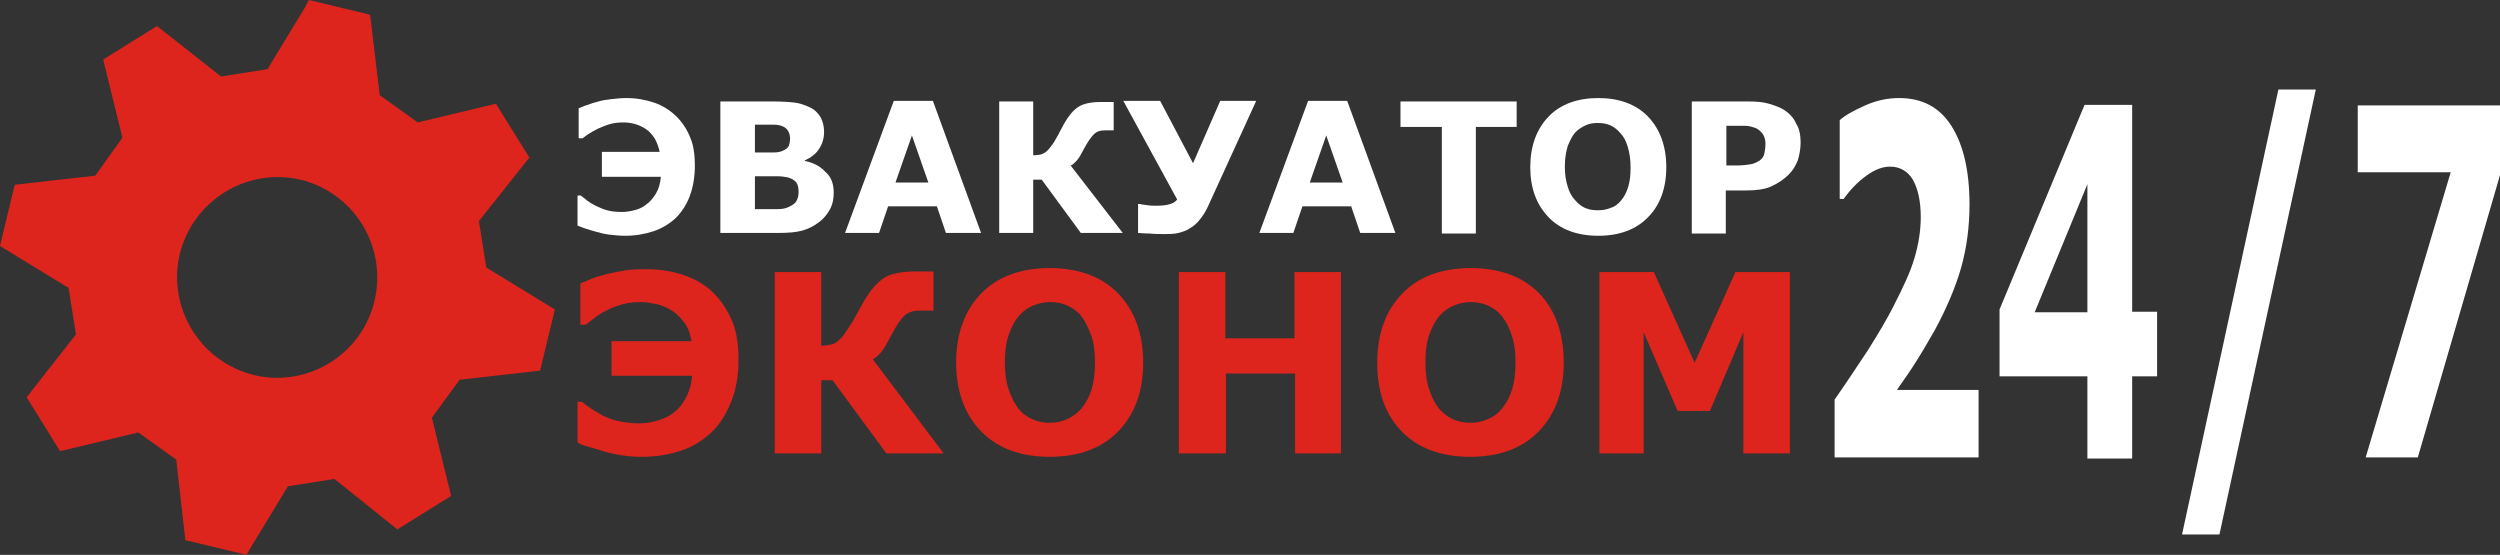 <?xml version="1.0" encoding="utf-8"?>
<!-- Generator: Adobe Illustrator 25.3.1, SVG Export Plug-In . SVG Version: 6.00 Build 0)  -->
<svg version="1.1" id="Layer_1" xmlns="http://www.w3.org/2000/svg" xmlns:xlink="http://www.w3.org/1999/xlink" x="0px" y="0px"
	 viewBox="0 0 441.1 97.9" style="enable-background:new 0 0 441.1 97.9;" xml:space="preserve">
<rect x="0" y="0" width="441.1" height="97.9" fill="#333333" stroke="none"/>
<style type="text/css">
	.st0{fill:#FFFFFF;}
	.st1{fill:#DD251D;}
</style>
<g>
	<path class="st0" d="M119.4,20.6c1,1,1.8,2.2,2.4,3.7c0.6,1.4,0.8,3.1,0.8,4.9c0,2-0.3,3.8-0.9,5.4c-0.6,1.6-1.5,2.9-2.5,3.9
		c-1.1,1-2.4,1.8-3.9,2.3c-1.5,0.5-3.2,0.8-5,0.8c-1,0-1.9-0.1-2.8-0.2c-0.8-0.1-1.6-0.3-2.3-0.5c-0.7-0.2-1.4-0.4-2-0.6
		c-0.6-0.2-1-0.4-1.3-0.5v-5.3h0.6c0.3,0.3,0.7,0.5,1.1,0.9c0.4,0.3,0.9,0.6,1.5,0.9c0.6,0.3,1.3,0.6,2,0.8s1.6,0.3,2.6,0.3
		c0.7,0,1.4-0.1,2.2-0.3c0.8-0.2,1.5-0.5,2.1-1c0.7-0.5,1.2-1.1,1.7-1.9c0.5-0.8,0.8-1.8,0.9-3h-10.4v-4.4h10.2
		c-0.2-0.9-0.5-1.7-0.9-2.4c-0.4-0.6-0.9-1.2-1.5-1.6s-1.2-0.7-1.9-0.9c-0.7-0.2-1.4-0.3-2.1-0.3c-0.9,0-1.7,0.1-2.4,0.3
		s-1.4,0.5-2.1,0.8c-0.6,0.3-1.1,0.6-1.6,0.9c-0.5,0.3-0.8,0.6-1.1,0.8h-0.7v-5.3c0.6-0.2,1.1-0.5,1.6-0.6c0.5-0.2,1.1-0.4,1.9-0.6
		c0.6-0.2,1.4-0.3,2.2-0.4c0.9-0.1,1.8-0.2,2.7-0.2c1.8,0,3.4,0.3,4.9,0.8S118.3,19.5,119.4,20.6z"/>
	<path class="st0" d="M147.1,34c0,1.1-0.2,2.1-0.7,3c-0.5,0.9-1.1,1.6-1.9,2.2c-0.9,0.7-1.9,1.2-3,1.5c-1.1,0.3-2.5,0.4-4.2,0.4
		h-10.2V17.9h9c1.9,0,3.2,0.1,4.1,0.2c0.9,0.1,1.7,0.4,2.6,0.8c0.9,0.4,1.5,1,2,1.8c0.4,0.8,0.6,1.6,0.6,2.6c0,1.1-0.3,2.1-0.9,3
		s-1.4,1.5-2.5,2v0.1c1.5,0.3,2.7,0.9,3.6,1.9C146.7,31.2,147.1,32.5,147.1,34z M139.4,24.4c0-0.4-0.1-0.8-0.3-1.2
		c-0.2-0.4-0.5-0.7-1-0.9c-0.4-0.2-1-0.3-1.6-0.3c-0.7,0-1.6,0-2.7,0h-0.6v4.9h0.9c0.9,0,1.8,0,2.4,0c0.7,0,1.2-0.1,1.6-0.3
		c0.5-0.2,0.9-0.5,1.1-0.9C139.3,25.4,139.4,24.9,139.4,24.4z M140.9,33.9c0-0.7-0.1-1.3-0.4-1.7c-0.3-0.4-0.8-0.7-1.5-0.9
		c-0.5-0.1-1.1-0.2-1.9-0.2c-0.8,0-1.7,0-2.6,0h-1.3v5.8h0.4c1.7,0,2.9,0,3.6,0c0.7,0,1.4-0.1,2-0.4c0.6-0.3,1.1-0.6,1.3-1
		C140.8,35,140.9,34.5,140.9,33.9z"/>
	<path class="st0" d="M173.1,41.1h-6.2l-1.6-4.7h-8.6l-1.6,4.7h-6l8.6-23.3h6.9L173.1,41.1z M163.8,32.2l-2.9-8.3l-2.9,8.3H163.8z"
		/>
	<path class="st0" d="M198.1,41.1h-7.4l-6.9-9.4h-1.5v9.4h-6V17.9h6v9.5c0.5,0,0.9-0.1,1.2-0.1c0.3-0.1,0.6-0.2,0.9-0.4
		c0.3-0.2,0.6-0.5,0.9-0.9c0.3-0.4,0.7-0.9,1-1.5c0.2-0.4,0.5-0.8,0.7-1.3c0.3-0.5,0.5-0.9,0.7-1.3c0.8-1.4,1.6-2.4,2.5-3
		c0.9-0.6,2.2-0.9,4-0.9c0.5,0,1,0,1.4,0s0.7,0,0.9,0v5H195c-0.9,0-1.5,0.2-2,0.7s-1,1.2-1.6,2.3c-0.6,1.1-1,1.9-1.4,2.3
		c-0.4,0.4-0.7,0.8-1.1,0.9L198.1,41.1z"/>
	<path class="st0" d="M221.6,17.9l-8.5,18.6c-0.5,1.1-1.1,1.9-1.7,2.6c-0.6,0.7-1.3,1.1-2,1.5c-0.7,0.3-1.3,0.5-2,0.6
		c-0.7,0.1-1.3,0.1-2,0.1c-0.7,0-1.6,0-2.6-0.1c-1,0-1.7-0.1-2-0.1v-5.1h0.4c0.2,0.1,0.6,0.1,1.2,0.2c0.6,0.1,1.1,0.1,1.6,0.1
		c1,0,1.9-0.1,2.5-0.3c0.6-0.2,1-0.5,1.2-0.8l-9.5-17.4h6.5l5.8,11l4.8-11H221.6z"/>
	<path class="st0" d="M246.2,41.1H240l-1.6-4.7h-8.6l-1.6,4.7h-6l8.6-23.3h6.9L246.2,41.1z M236.9,32.2l-2.9-8.3l-2.9,8.3H236.9z"/>
	<path class="st0" d="M267.7,22.4h-7.3v18.8h-6V22.4h-7.3v-4.5h20.5V22.4z"/>
	<path class="st0" d="M294,29.5c0,3.7-1.1,6.7-3.2,8.8c-2.1,2.2-5.1,3.3-8.8,3.3c-3.7,0-6.7-1.1-8.8-3.3c-2.1-2.2-3.2-5.1-3.2-8.8
		c0-3.7,1.1-6.7,3.2-8.9s5.1-3.3,8.8-3.3c3.7,0,6.7,1.1,8.8,3.3C292.9,22.8,294,25.8,294,29.5z M286,35.4c0.6-0.7,1-1.5,1.3-2.5
		c0.3-1,0.4-2.1,0.4-3.4c0-1.4-0.2-2.6-0.5-3.6c-0.3-1-0.7-1.8-1.3-2.4c-0.5-0.6-1.1-1.1-1.8-1.4c-0.7-0.3-1.4-0.4-2.2-0.4
		c-0.8,0-1.5,0.1-2.1,0.4c-0.7,0.3-1.3,0.7-1.9,1.3c-0.5,0.6-0.9,1.4-1.3,2.4c-0.3,1-0.5,2.2-0.5,3.6c0,1.4,0.2,2.6,0.5,3.5
		c0.3,1,0.7,1.8,1.3,2.4c0.5,0.6,1.1,1.1,1.8,1.4c0.7,0.3,1.4,0.4,2.2,0.4c0.8,0,1.5-0.1,2.2-0.4C284.9,36.5,285.5,36,286,35.4z"/>
	<path class="st0" d="M317.7,25.2c0,1-0.2,2.1-0.5,3.1c-0.4,1-0.9,1.8-1.6,2.5c-0.9,0.9-2,1.6-3.1,2.1s-2.6,0.7-4.3,0.7h-3.7v7.6h-6
		V17.9h9.9c1.5,0,2.7,0.1,3.7,0.4c1,0.3,1.9,0.6,2.7,1.1c0.9,0.6,1.7,1.4,2.1,2.4C317.5,22.7,317.7,23.9,317.7,25.2z M311.5,25.3
		c0-0.7-0.2-1.2-0.5-1.7c-0.4-0.5-0.8-0.8-1.2-1c-0.6-0.2-1.2-0.4-1.8-0.4s-1.4,0-2.4,0h-1v7h1.7c1,0,1.9-0.1,2.5-0.2
		c0.7-0.1,1.2-0.4,1.7-0.7c0.4-0.3,0.7-0.7,0.8-1.2S311.5,26,311.5,25.3z"/>
</g>
<g>
	<path class="st1" d="M125.9,51.7c1.4,1.4,2.5,3.1,3.3,5s1.1,4.2,1.1,6.8c0,2.7-0.4,5.2-1.3,7.4s-2,4-3.5,5.4s-3.2,2.5-5.3,3.2
		s-4.4,1.1-6.9,1.1c-1.4,0-2.6-0.1-3.8-0.3c-1.2-0.2-2.2-0.4-3.1-0.7c-1-0.3-1.9-0.6-2.7-0.8s-1.4-0.5-1.8-0.7v-7.2h0.8
		c0.4,0.4,1,0.8,1.6,1.2s1.3,0.8,2,1.2c0.9,0.4,1.8,0.8,2.8,1s2.2,0.4,3.5,0.4c1,0,2-0.1,3.1-0.4s2.1-0.7,2.9-1.3
		c0.9-0.6,1.7-1.5,2.3-2.6s1.1-2.4,1.2-4.1h-14.2v-6.1H122c-0.2-1.3-0.6-2.4-1.2-3.2s-1.3-1.6-2.1-2.1s-1.7-1-2.7-1.2
		s-1.9-0.4-2.9-0.4c-1.2,0-2.3,0.1-3.3,0.4s-2,0.6-2.8,1.1c-0.8,0.4-1.5,0.8-2.1,1.3s-1.1,0.8-1.6,1.2h-0.9v-7.3
		c0.8-0.3,1.5-0.6,2.2-0.9s1.6-0.5,2.7-0.8c0.9-0.2,1.9-0.4,3.1-0.6s2.4-0.2,3.7-0.2c2.5,0,4.7,0.4,6.7,1.1S124.5,50.3,125.9,51.7z"
		/>
	<path class="st1" d="M166.5,80h-10.1l-9.5-12.9h-2V80h-8.2V48h8.2v13c0.7,0,1.2-0.1,1.7-0.2s0.9-0.3,1.2-0.6
		c0.4-0.3,0.8-0.7,1.2-1.3s0.9-1.3,1.4-2.1c0.3-0.5,0.6-1.1,1-1.8s0.7-1.3,1-1.8c1.1-1.9,2.3-3.3,3.5-4.1s3.1-1.2,5.5-1.2
		c0.7,0,1.4,0,2,0s1,0,1.3,0v6.9h-2.4c-1.2,0-2.1,0.3-2.7,0.9c-0.7,0.6-1.4,1.7-2.2,3.2c-0.8,1.5-1.4,2.6-1.9,3.2s-1,1-1.5,1.3
		L166.5,80z"/>
	<path class="st1" d="M201.7,64c0,5.1-1.5,9.1-4.4,12.1s-7,4.5-12.1,4.5c-5.1,0-9.2-1.5-12.1-4.5s-4.4-7.1-4.4-12.1
		c0-5.1,1.5-9.2,4.4-12.2s7-4.5,12.1-4.5c5.1,0,9.2,1.5,12.1,4.5S201.7,58.9,201.7,64z M190.8,72.1c0.8-1,1.4-2.1,1.8-3.4
		s0.6-2.9,0.6-4.7c0-1.9-0.2-3.6-0.7-4.9s-1-2.4-1.7-3.3c-0.7-0.9-1.6-1.5-2.5-1.9s-1.9-0.6-3-0.6c-1,0-2,0.2-3,0.6s-1.8,1-2.5,1.8
		c-0.7,0.8-1.3,1.9-1.8,3.3s-0.7,3-0.7,4.9c0,1.9,0.2,3.5,0.7,4.9s1,2.4,1.7,3.3s1.6,1.5,2.5,1.9s2,0.6,3,0.6s2.1-0.2,3-0.6
		S190,73,190.8,72.1z"/>
	<path class="st1" d="M236.7,80h-8.2V65.9h-12.2V80H208V48h8.2v11.7h12.2V48h8.2V80z"/>
	<path class="st1" d="M275.9,64c0,5.1-1.5,9.1-4.4,12.1s-7,4.5-12.1,4.5c-5.1,0-9.2-1.5-12.1-4.5S243,69.1,243,64
		c0-5.1,1.5-9.2,4.4-12.2s7-4.5,12.1-4.5c5.1,0,9.2,1.5,12.1,4.5C274.5,54.8,275.9,58.9,275.9,64z M265,72.1c0.8-1,1.4-2.1,1.8-3.4
		s0.6-2.9,0.6-4.7c0-1.9-0.2-3.6-0.7-4.9c-0.4-1.3-1-2.4-1.7-3.3c-0.7-0.9-1.6-1.5-2.5-1.9c-1-0.4-1.9-0.6-3-0.6c-1,0-2,0.2-3,0.6
		c-0.9,0.4-1.8,1-2.5,1.8c-0.7,0.8-1.3,1.9-1.8,3.3s-0.7,3-0.7,4.9c0,1.9,0.2,3.5,0.7,4.9c0.4,1.3,1,2.4,1.7,3.3
		c0.7,0.8,1.6,1.5,2.5,1.9c1,0.4,2,0.6,3,0.6c1.1,0,2.1-0.2,3-0.6C263.4,73.6,264.3,73,265,72.1z"/>
	<path class="st1" d="M315.8,80h-8.2V58.6l-5.9,13.9h-5.7L290,58.6V80h-7.8V48h9.6l7.2,16l7.2-16h9.6V80z"/>
</g>
<g>
	<path class="st0" d="M348.8,80.7h-25.1V70.5c1.9-2.7,3.8-5.6,5.8-8.6c1.9-3,3.5-5.7,4.6-7.9c1.7-3.3,3-6.1,3.7-8.5
		c0.7-2.4,1.1-4.8,1.1-7.2c0-2.8-0.5-5-1.4-6.6c-0.9-1.5-2.3-2.3-4-2.3c-1.3,0-2.7,0.5-4.2,1.6c-1.5,1.1-2.8,2.4-4,4.1h-0.7V21.2
		c1-0.9,2.5-1.7,4.5-2.6c2-0.9,4-1.3,6-1.3c4,0,7.1,1.6,9.2,4.9c2.1,3.3,3.2,7.9,3.2,13.9c0,3.9-0.5,7.7-1.5,11.2s-2.6,7.2-4.6,10.9
		c-1.3,2.3-2.6,4.5-3.9,6.5c-1.3,2-2.3,3.3-2.8,4.1h14.4V80.7z"/>
	<path class="st0" d="M380.6,66.4h-4.4v14.5h-7.9V66.4h-15.5V54.6l15-36.1h8.4v36.5h4.4V66.4z M368.3,55.1V32.5L359,55.1H368.3z"/>
	<path class="st0" d="M408.6,15.8l-17,78.5h-6.6l17-78.5H408.6z"/>
	<path class="st0" d="M441.1,30.9l-14.5,49.8h-9.2l15-50.3H416V18.6h25.1V30.9z"/>
</g>
<path class="st1" d="M53,31.7c-9.5-2.2-19,3.7-21.3,13.2c-2.2,9.5,3.7,19,13.2,21.3c9.5,2.2,19-3.7,21.2-13.2
	C68.3,43.5,62.5,34,53,31.7L53,31.7z M81.1,67l-4.9,6.7l3.4,13.8l-9.5,5.9L59,84.5l-8.2,1.3l-6.5,10.7l-0.8,1.4l-10.8-2.6l-1.6-14.2
	l-6.7-4.8l-13.8,3.3l-5.9-9.5L13.4,59l-1.3-8.2L0,43.4l2.6-10.8l14.2-1.6l4.8-6.7l-3-12.2l-0.4-1.6l9.5-5.9L39,13.5l8.2-1.3
	l6.5-10.7L54.5,0l10.8,2.6L67,16.8l6.7,4.8l13.8-3.3l5.9,9.5l-8.9,11.2l1.3,8.2l12.1,7.4l-2.6,10.8L81.1,67L81.1,67z"/>
</svg>
